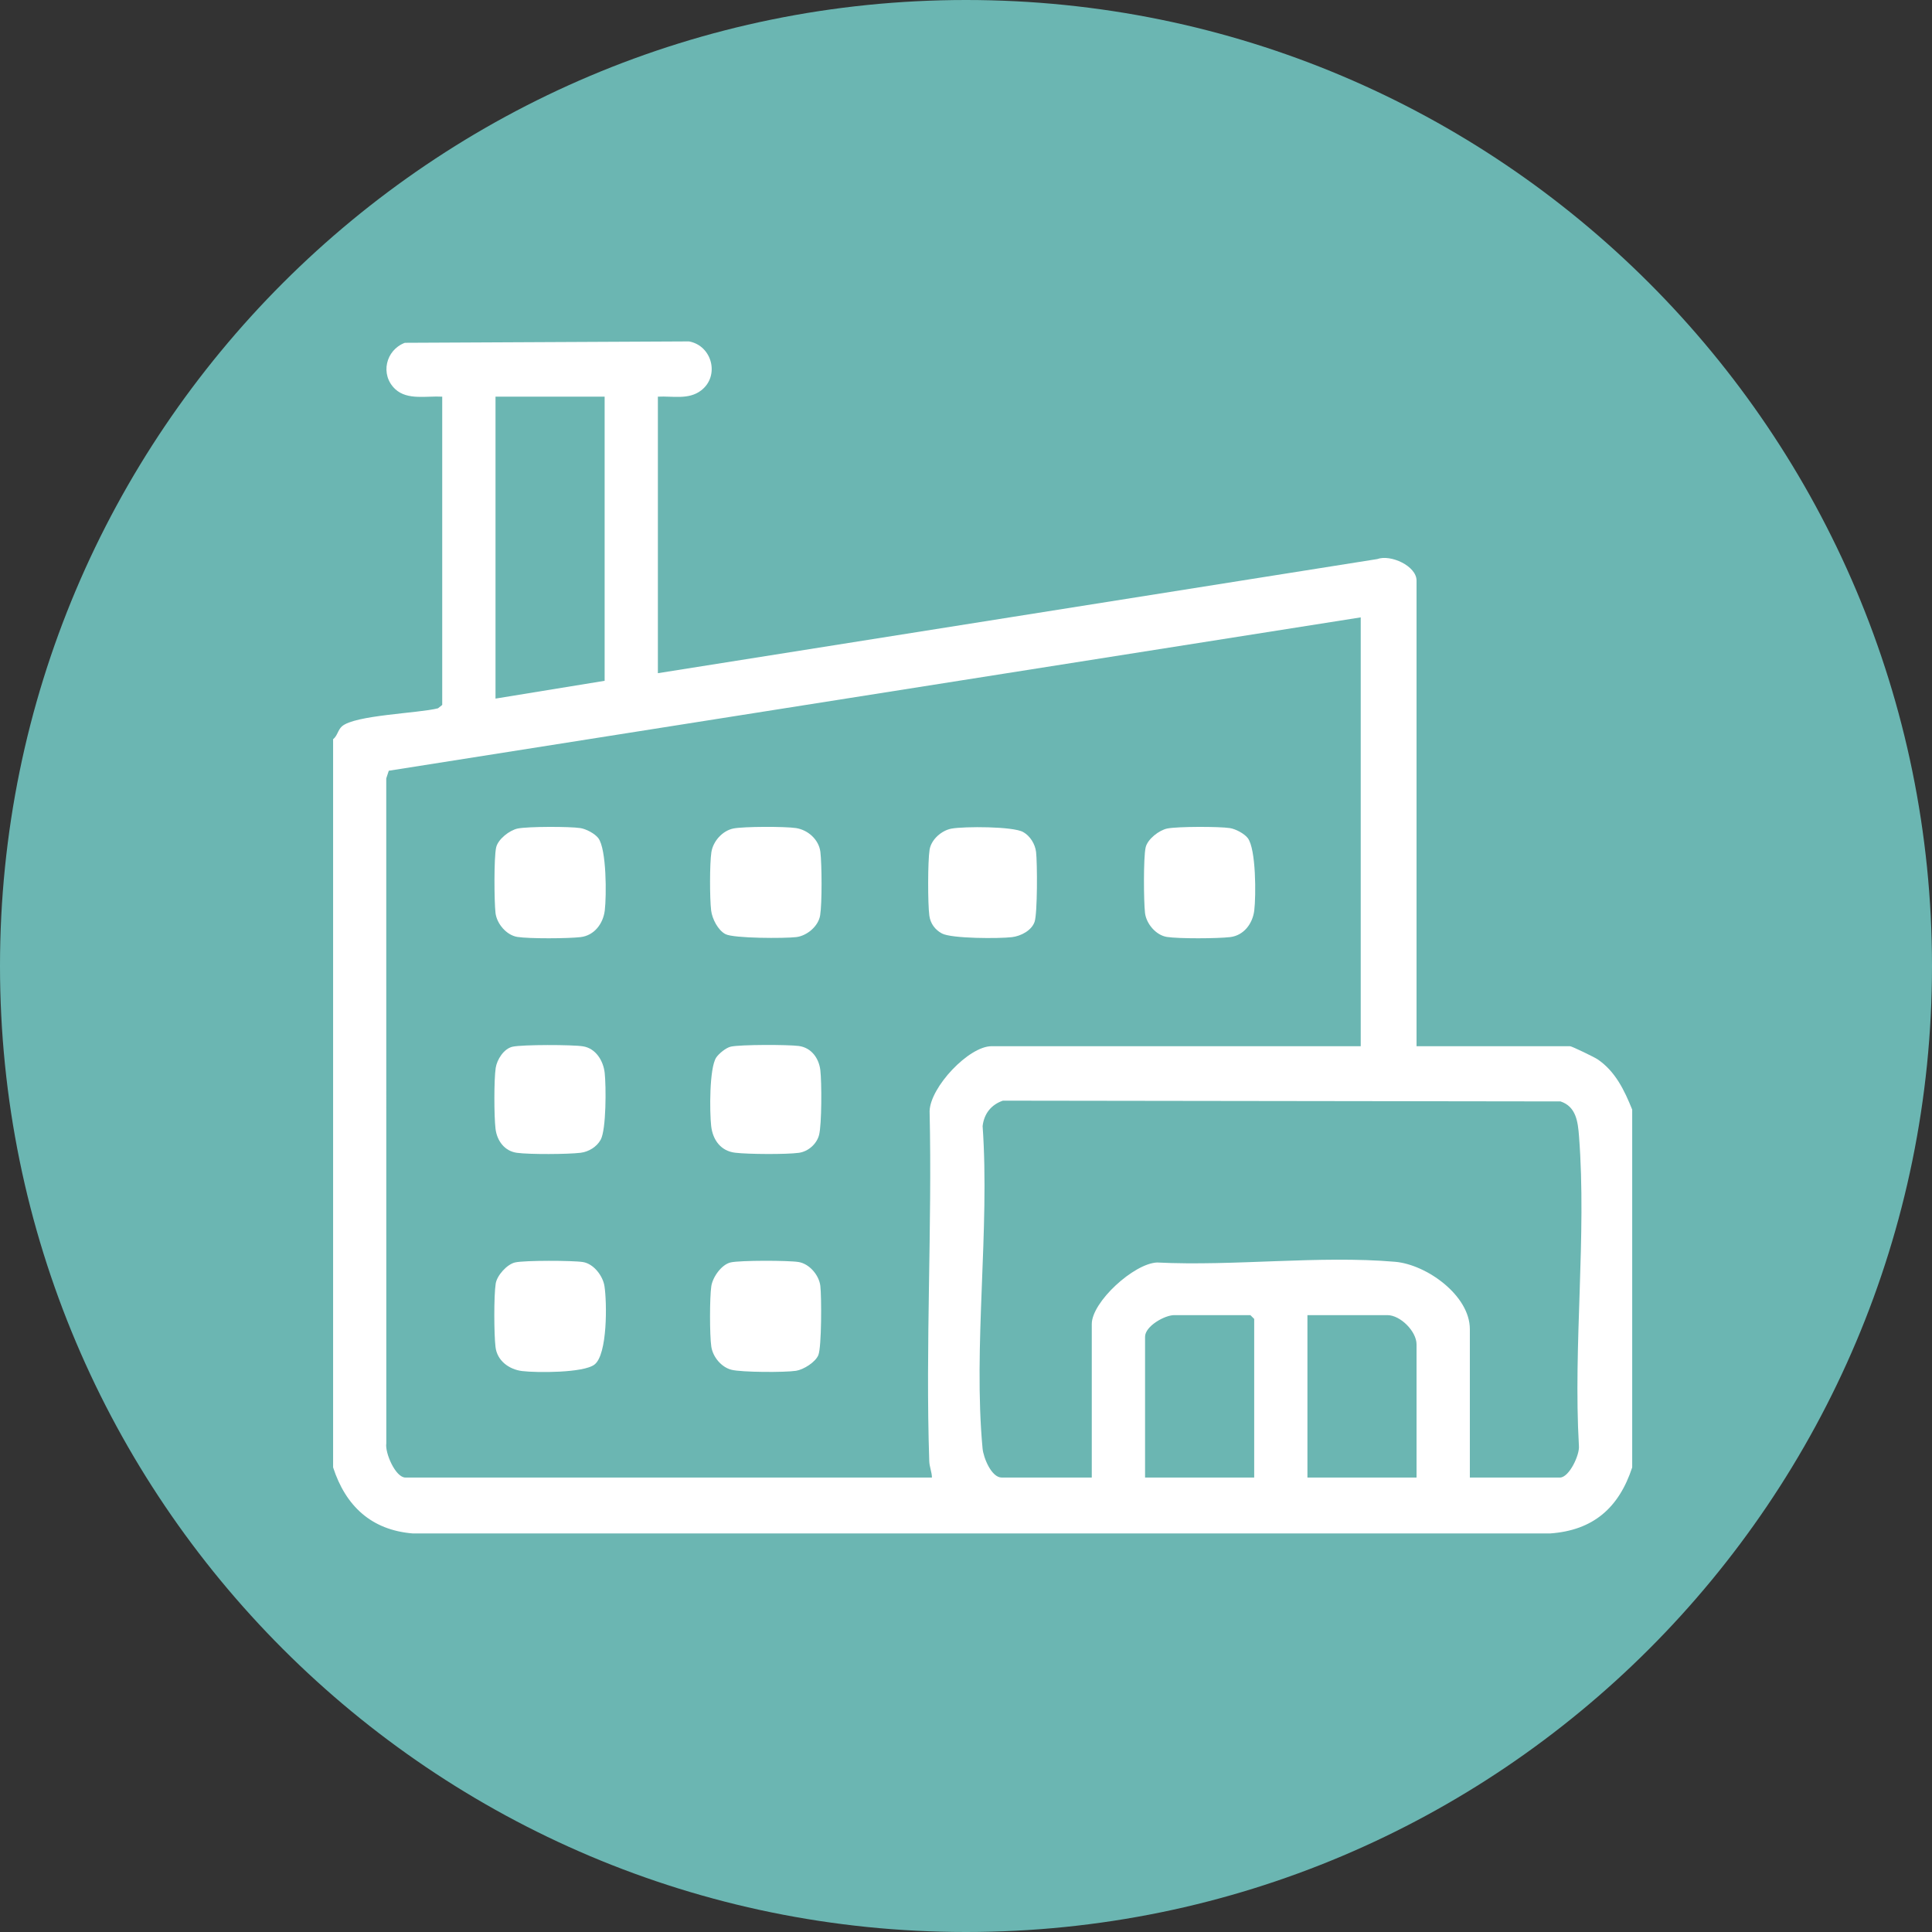<?xml version="1.0" encoding="UTF-8"?>
<svg xmlns="http://www.w3.org/2000/svg" width="120" height="120" viewBox="0 0 120 120" fill="none">
  <rect x="0" y="0" width="120" height="120" fill="#333333" stroke="none"/>
  <path d="M120 60C120 93.136 93.136 120 60 120C26.864 120 0 93.136 0 60C0 26.864 26.864 0 60 0C93.136 0 120 26.864 120 60Z" fill="#6BB6B2"></path>
  <path d="M87.984 91.773V83.5C87.984 82.696 86.982 81.685 86.172 81.685H81.207V91.773H87.984ZM77.9 91.773V81.921L77.663 81.685H72.934C72.337 81.685 71.122 82.374 71.122 83.027V91.773H77.9ZM91.295 91.773H96.89C97.466 91.773 98.128 90.354 98.069 89.801C97.708 83.553 98.557 76.755 98.075 70.569C98.007 69.67 97.892 68.727 96.925 68.411L62.291 68.364C61.561 68.615 61.123 69.174 61.032 69.942C61.487 76.376 60.437 83.627 61.029 89.967C61.082 90.537 61.578 91.773 62.217 91.773H67.812V82.238C67.812 80.872 70.419 78.478 71.867 78.416C76.635 78.655 81.949 77.967 86.651 78.372C88.608 78.54 91.295 80.464 91.295 82.554V91.773ZM84.517 38.346L24.148 47.872L23.991 48.348L23.994 89.65C23.902 90.233 24.562 91.773 25.182 91.773H57.884C57.878 91.424 57.73 91.108 57.718 90.756C57.476 83.526 57.904 76.246 57.739 69.014C57.783 67.518 60.174 64.982 61.587 64.982H84.517V38.346ZM37.555 24.638H30.777V43.391L37.555 42.286V24.638ZM20.69 45.913C20.956 45.709 20.988 45.336 21.236 45.117C22.035 44.408 25.983 44.307 27.204 43.994L27.467 43.784V24.638C26.515 24.578 25.312 24.88 24.547 24.168C23.595 23.275 23.953 21.741 25.147 21.292L42.795 21.206C44.231 21.466 44.722 23.352 43.549 24.25C42.766 24.85 41.784 24.587 40.862 24.638V41.813L85.543 34.725C86.376 34.418 87.984 35.154 87.984 36.061V64.982H97.519C97.629 64.982 99.035 65.665 99.228 65.795C100.333 66.543 100.9 67.728 101.379 68.922V91.143C100.555 93.652 98.959 95.059 96.266 95.246H25.649C23.066 95.041 21.467 93.537 20.69 91.143V45.913Z" fill="white"></path>
  <path d="M45.387 78.41C45.978 78.277 48.961 78.283 49.599 78.386C50.27 78.493 50.873 79.199 50.953 79.87C51.032 80.553 51.035 83.656 50.829 84.167C50.651 84.608 49.906 85.072 49.442 85.143C48.757 85.249 46.055 85.24 45.429 85.078C44.802 84.918 44.279 84.283 44.181 83.647C44.075 82.956 44.075 80.576 44.181 79.885C44.267 79.326 44.811 78.54 45.387 78.41Z" fill="white"></path>
  <path d="M31.994 78.412C32.583 78.278 35.568 78.287 36.206 78.388C36.877 78.494 37.448 79.251 37.545 79.886C37.699 80.879 37.743 84.134 36.922 84.757C36.242 85.278 33.336 85.269 32.432 85.159C31.613 85.059 30.874 84.512 30.777 83.661C30.682 82.874 30.67 80.48 30.789 79.727C30.868 79.218 31.495 78.524 31.994 78.412Z" fill="white"></path>
  <path d="M31.838 65.013C32.447 64.877 35.551 64.883 36.21 64.989C37.002 65.114 37.472 65.879 37.558 66.633C37.649 67.445 37.661 70.168 37.306 70.797C37.061 71.235 36.562 71.542 36.062 71.601C35.258 71.699 32.903 71.71 32.113 71.604C31.333 71.501 30.866 70.847 30.777 70.106C30.686 69.34 30.677 67.07 30.789 66.328C30.872 65.802 31.295 65.134 31.838 65.013Z" fill="white"></path>
  <path d="M45.55 51.46C46.195 51.33 48.772 51.33 49.443 51.433C50.197 51.552 50.865 52.158 50.956 52.917C51.048 53.7 51.063 56.1 50.941 56.851C50.835 57.528 50.123 58.125 49.458 58.205C48.737 58.291 45.574 58.288 45.063 58.022C44.596 57.782 44.232 57.067 44.17 56.55C44.081 55.814 44.075 53.644 44.185 52.932C44.291 52.249 44.871 51.599 45.55 51.46Z" fill="white"></path>
  <path d="M32.158 51.461C32.799 51.331 35.379 51.331 36.05 51.434C36.405 51.49 36.943 51.771 37.162 52.058C37.679 52.743 37.673 55.643 37.564 56.55C37.463 57.372 36.91 58.105 36.065 58.205C35.282 58.297 32.882 58.312 32.131 58.194C31.454 58.084 30.857 57.372 30.777 56.707C30.695 55.995 30.674 53.272 30.816 52.64C30.931 52.12 31.655 51.564 32.158 51.461Z" fill="white"></path>
  <path d="M72.499 51.461C73.14 51.331 75.721 51.331 76.391 51.434C76.746 51.49 77.284 51.771 77.503 52.058C78.02 52.743 78.014 55.643 77.905 56.55C77.804 57.372 77.252 58.105 76.406 58.205C75.623 58.297 73.223 58.312 72.472 58.194C71.795 58.084 71.198 57.372 71.119 56.707C71.036 55.995 71.015 53.272 71.157 52.64C71.272 52.12 71.996 51.564 72.499 51.461Z" fill="white"></path>
  <path d="M59.106 51.466C59.895 51.324 62.919 51.324 63.549 51.679C63.986 51.924 64.293 52.424 64.353 52.923C64.432 53.609 64.441 56.721 64.261 57.253C64.078 57.797 63.404 58.143 62.854 58.208C62.059 58.303 59.112 58.303 58.506 57.98C58.081 57.753 57.788 57.363 57.723 56.872C57.623 56.133 57.623 53.5 57.738 52.778C57.838 52.146 58.48 51.578 59.106 51.466Z" fill="white"></path>
  <path d="M45.387 65.01C45.981 64.874 48.955 64.88 49.617 64.968C50.397 65.075 50.864 65.728 50.953 66.47C51.041 67.212 51.044 69.842 50.873 70.496C50.728 71.057 50.199 71.524 49.617 71.604C48.828 71.71 46.472 71.695 45.665 71.598C44.772 71.495 44.27 70.803 44.172 69.94C44.075 69.074 44.051 66.343 44.486 65.684C44.651 65.438 45.092 65.078 45.387 65.01Z" fill="white"></path>
</svg>
